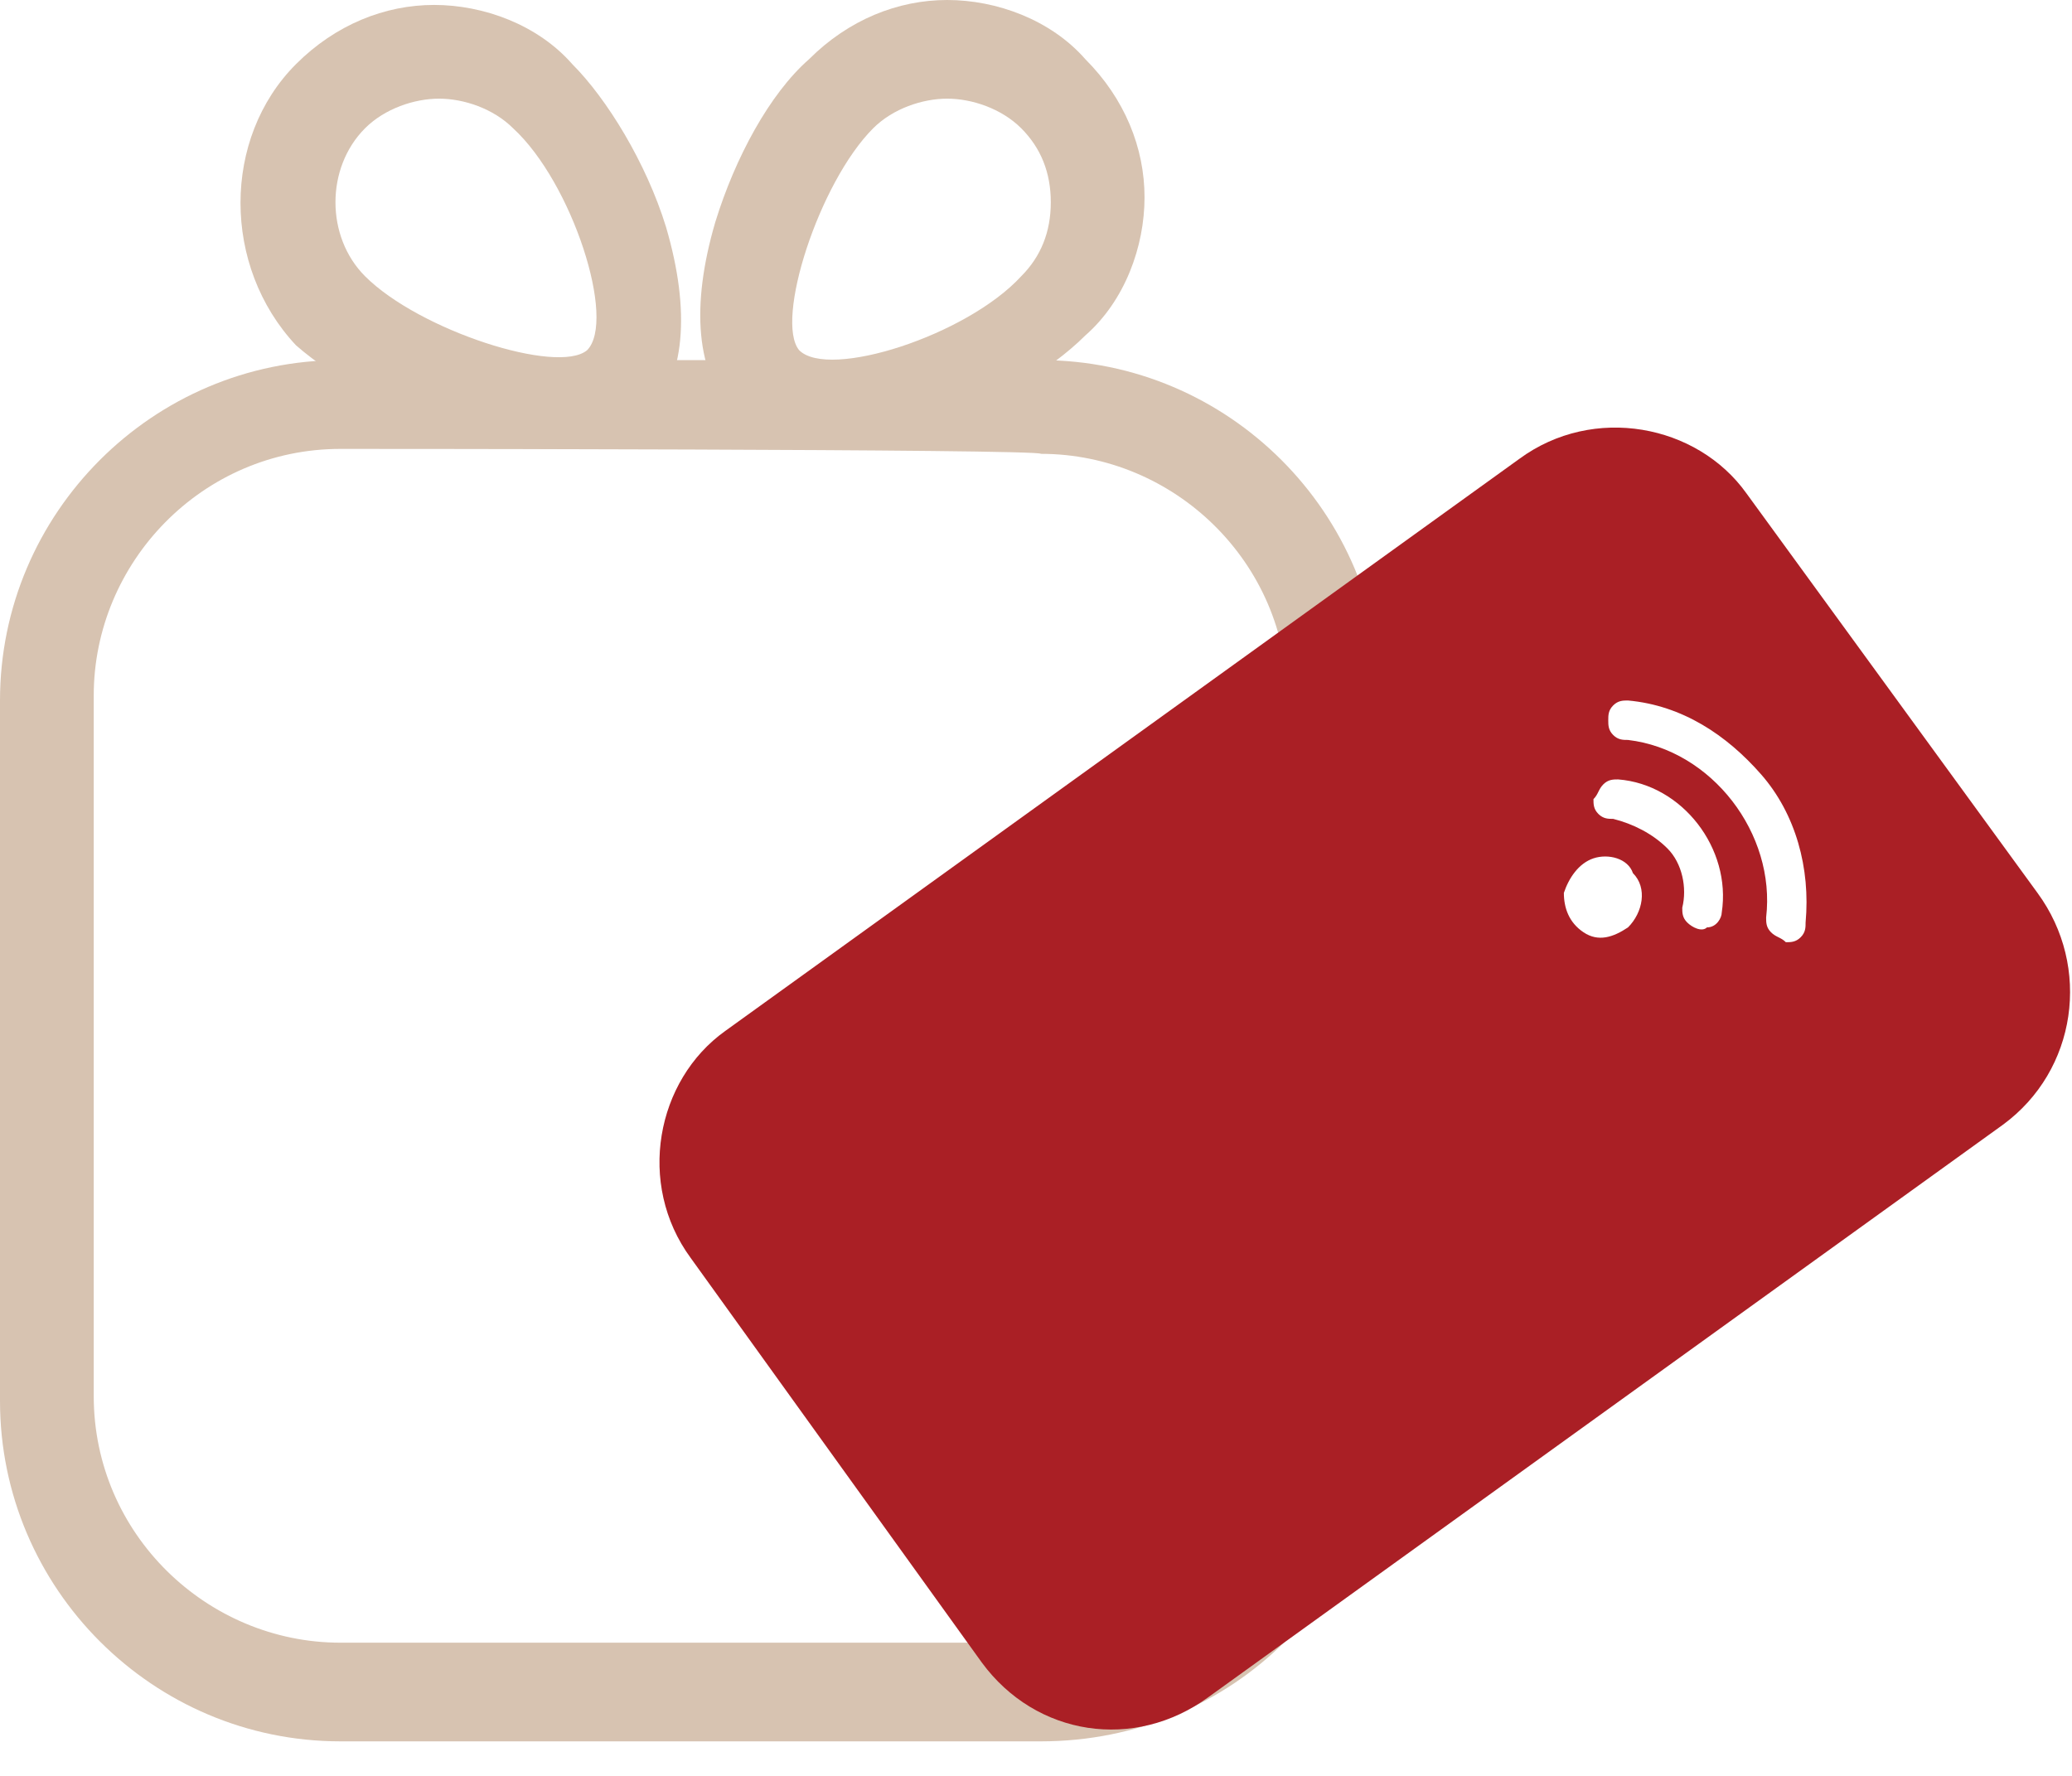 <svg width="42" height="36" viewBox="0 0 42 36" fill="none" xmlns="http://www.w3.org/2000/svg">
<path d="M21.1 35.3H6.9C3.1 35.3 0 32.2 0 28.4V14.2C0 10.4 3.1 7.3 6.9 7.3H21.1C24.9 7.3 28 10.4 28 14.2V28.4C28.1 32.2 25 35.3 21.1 35.3ZM6.9 9.1C4.1 9.1 1.9 11.4 1.9 14.1V28.3C1.9 31.1 4.2 33.3 6.9 33.3H21.1C23.9 33.3 26.1 31 26.1 28.3V14.2C26.1 11.4 23.8 9.2 21.1 9.2C21.1 9.1 6.9 9.1 6.9 9.1Z" fill="#D7C3B1"/>
<path d="M11.2 9.1C10.6 9.1 10 9 9.3 8.8C8.1 8.4 6.8 7.7 6 7C4.5 5.4 4.5 2.8 6 1.3C6.8 0.5 7.8 0.1 8.8 0.1C9.8 0.1 10.9 0.5 11.6 1.3C12.3 2 13.1 3.3 13.5 4.6C14 6.3 13.9 7.7 13.1 8.5C12.7 8.9 12 9.1 11.2 9.1ZM8.9 2C8.4 2 7.8 2.2 7.4 2.6C6.6 3.4 6.6 4.8 7.4 5.6C8.5 6.7 11.3 7.6 11.9 7.1C12.5 6.5 11.6 3.7 10.4 2.6C10 2.2 9.4 2 8.9 2Z" fill="#D7C3B1"/>
<path d="M16.9 9.1C16.1 9.1 15.4 8.9 14.9 8.4C14.1 7.6 14 6.2 14.5 4.5C14.9 3.2 15.6 1.9 16.4 1.2C17.2 0.4 18.2 0 19.2 0C20.2 0 21.3 0.4 22 1.2C22.8 2 23.2 3 23.2 4C23.2 5 22.8 6.1 22 6.8C21.3 7.5 20 8.3 18.7 8.7C18.1 9 17.4 9.1 16.9 9.1ZM19.2 2C18.7 2 18.1 2.2 17.7 2.6C16.6 3.7 15.7 6.5 16.2 7.1C16.8 7.7 19.6 6.8 20.7 5.6C21.1 5.2 21.3 4.7 21.3 4.1C21.3 3.5 21.1 3 20.7 2.6C20.3 2.2 19.7 2 19.2 2Z" fill="#D7C3B1"/>
<path d="M40.6 22.8L24.5 34.4C23 35.5 21 35.2 19.9 33.7L14 25.5C12.9 24 13.3 21.9 14.7 20.9L30.8 9.3C32.3 8.2 34.4 8.6 35.4 10L41.3 18.1C42.4 19.6 42.1 21.7 40.6 22.8ZM32.3 17.4C32 17.5 31.8 17.8 31.7 18.1C31.7 18.4 31.8 18.7 32.1 18.9C32.4 19.1 32.7 19 33 18.8C33.3 18.5 33.4 18 33.1 17.7C33 17.4 32.6 17.3 32.3 17.4ZM35.7 15.7C35 14.9 34.1 14.3 33 14.2C32.9 14.2 32.8 14.2 32.7 14.3C32.6 14.4 32.6 14.5 32.6 14.6C32.6 14.7 32.6 14.8 32.7 14.9C32.8 15 32.9 15 33 15C34.7 15.2 36 16.9 35.8 18.6C35.8 18.7 35.8 18.8 35.9 18.9C36 19 36.1 19 36.2 19.1C36.3 19.1 36.4 19.1 36.5 19C36.6 18.9 36.6 18.8 36.6 18.7C36.7 17.6 36.4 16.5 35.7 15.7ZM32.8 15.8C32.7 15.8 32.6 15.8 32.5 15.9C32.4 16 32.4 16.1 32.3 16.2C32.3 16.3 32.3 16.4 32.4 16.5C32.5 16.6 32.6 16.6 32.7 16.6C33.1 16.7 33.5 16.9 33.8 17.2C34.1 17.5 34.2 18 34.1 18.4C34.1 18.5 34.1 18.6 34.2 18.7C34.3 18.8 34.5 18.9 34.6 18.8C34.8 18.8 34.9 18.6 34.9 18.5C35.1 17.2 34.1 15.9 32.8 15.8Z" fill="#AA1F25"/>
</svg>
